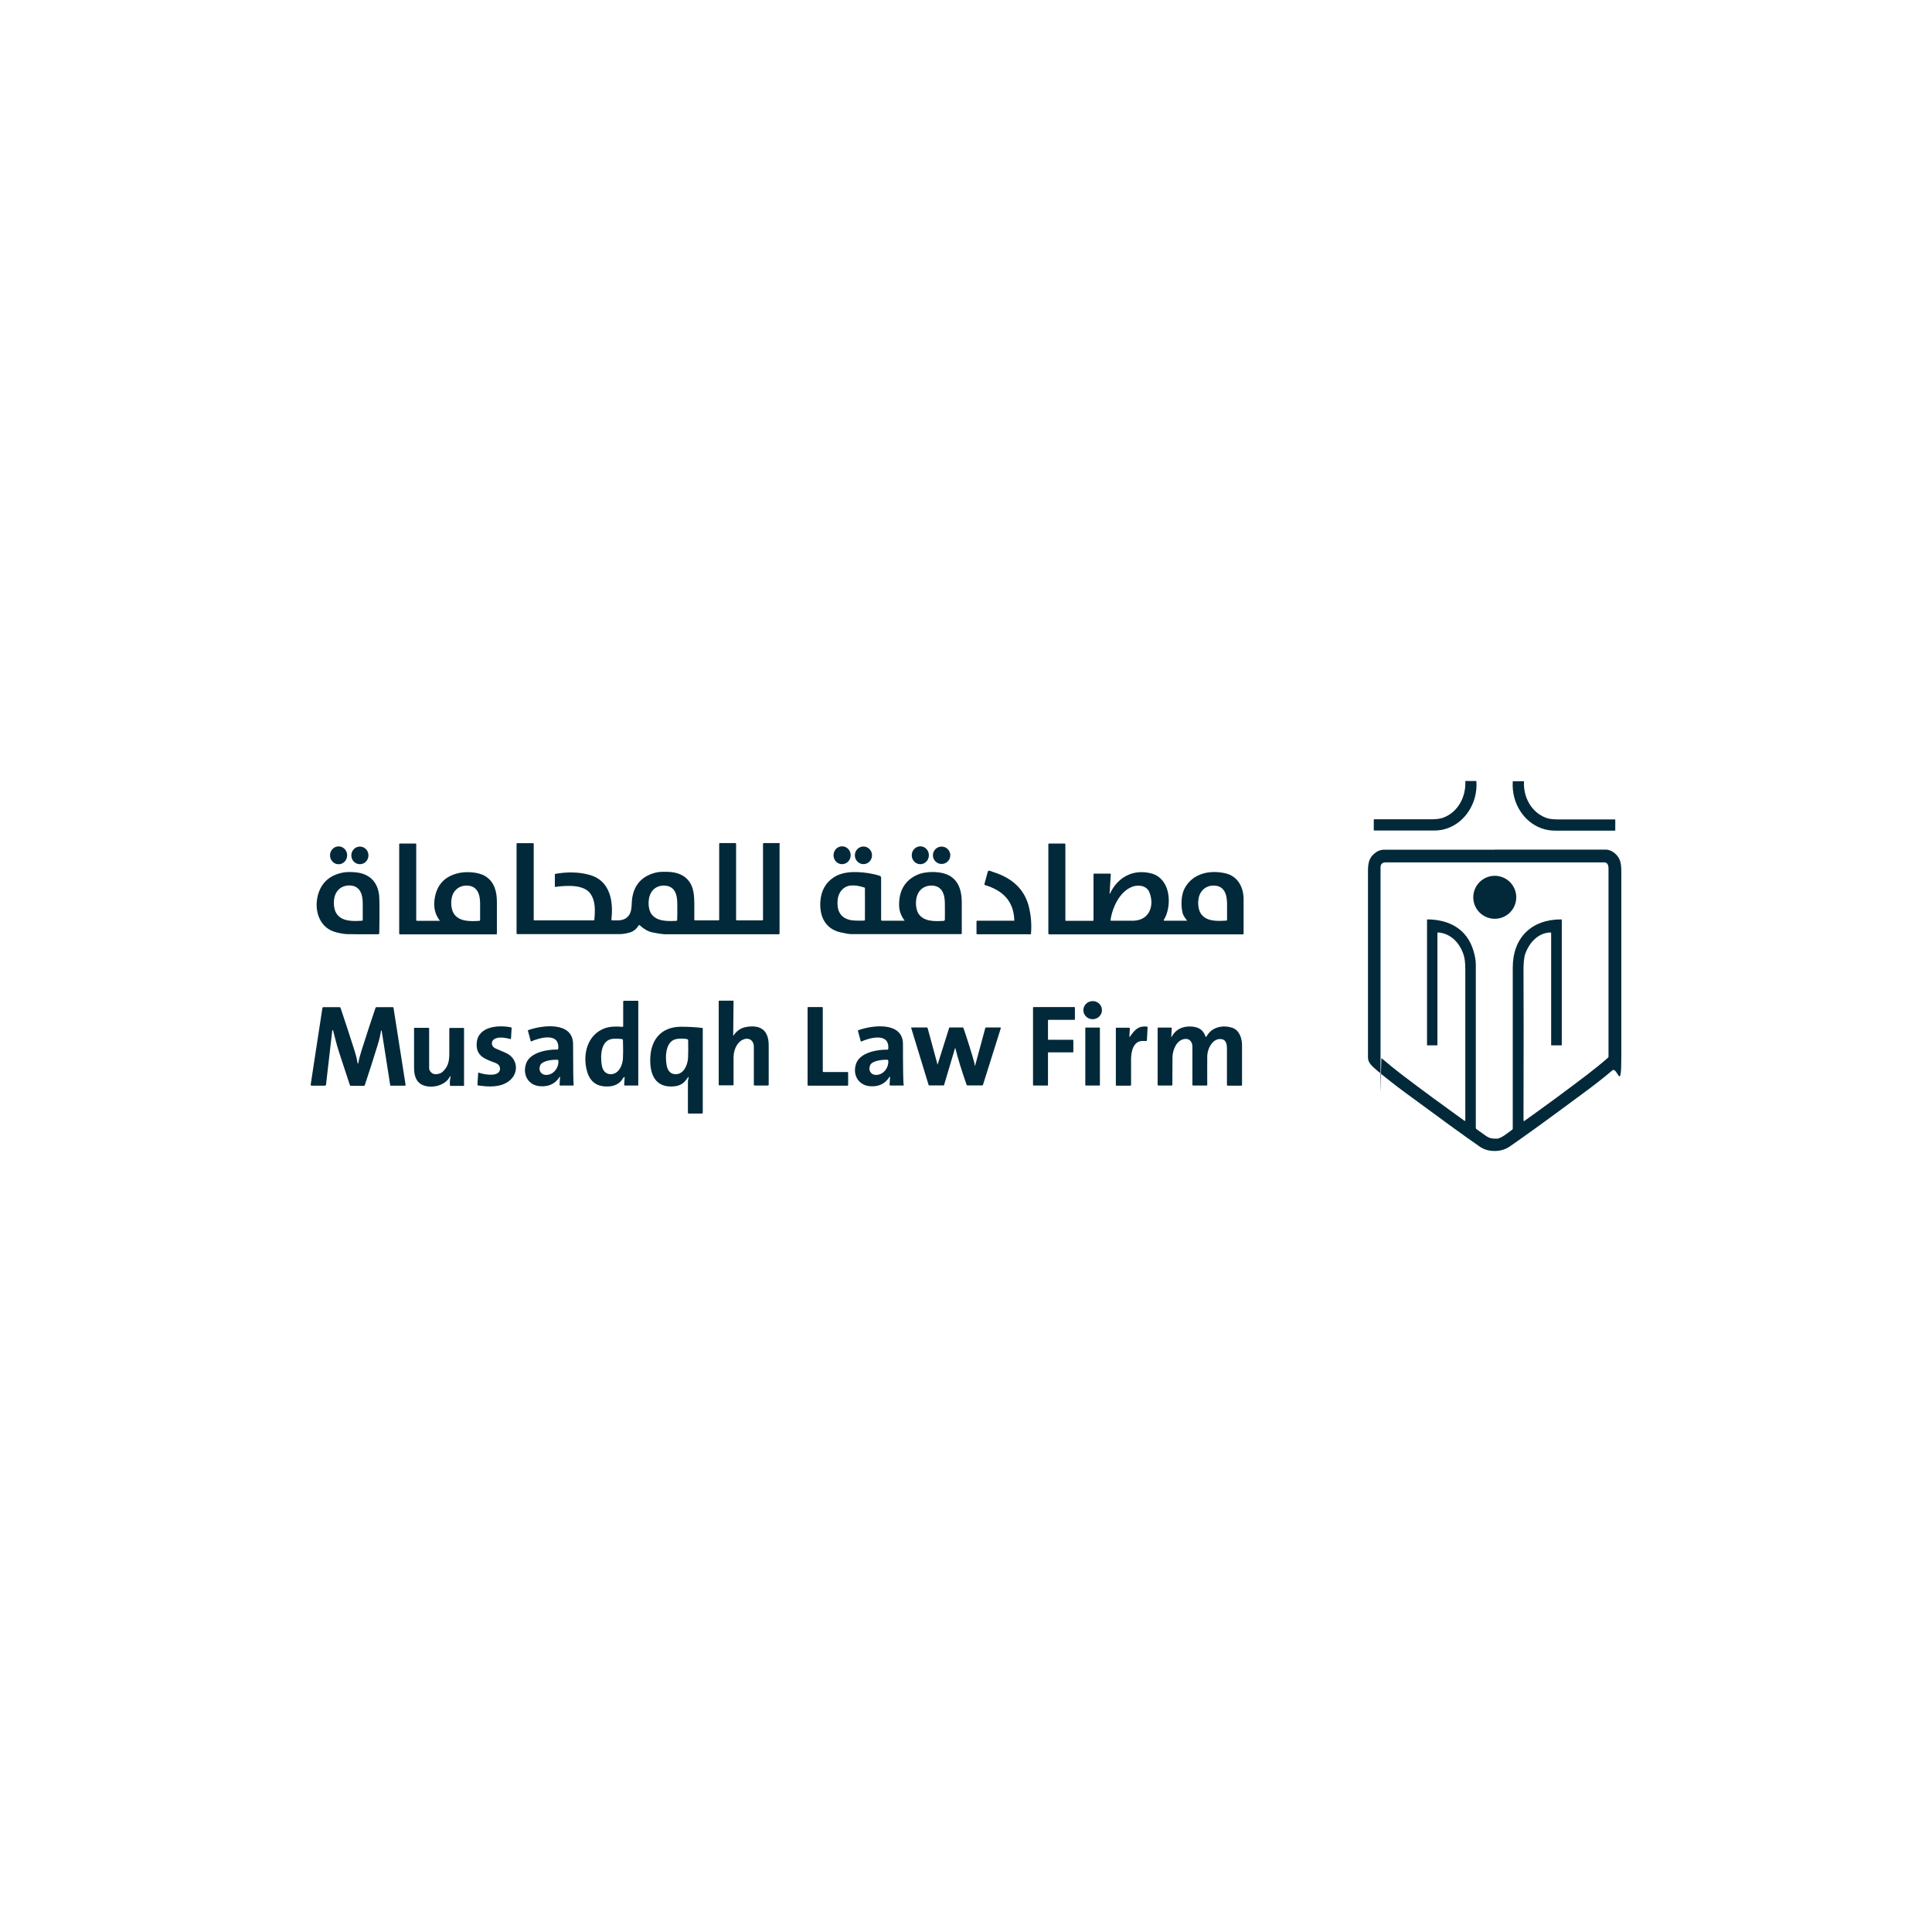 <?xml version="1.0" encoding="UTF-8"?>
<svg id="Layer_1" data-name="Layer 1" xmlns="http://www.w3.org/2000/svg" version="1.1" viewBox="0 0 1600 1600">
  <defs>
    <style>
      .cls-1 {
        fill: #02293a;
        stroke-width: 0px;
      }
    </style>
  </defs>
  <g>
    <path class="cls-1" d="M1222.7,647.2c.3,4.7-.2,9.1-1.3,13.3-4.3,15.6-17.5,27.6-34.1,27.3-.2,0-16.6,0-49.2,0-.2,0-.4-.2-.4-.4v-8.6c0-.2.1-.3.3-.3,17.9,0,33.6,0,47.1,0,4.3,0,7.6-.4,10-1.3,12.3-4.5,19-17.2,18.4-30.1,0-.2.1-.3.3-.3,0,0,0,0,0,0h8.6c.2,0,.3.1.3.3Z"/>
    <path class="cls-1" d="M1261.8,646.9c.2,0,.3.1.3.3,0,0,0,0,0,0-.7,12.8,6,25.5,18.3,30.1,2.4.9,5.7,1.3,10,1.3,13.5,0,29.2,0,47,0,.2,0,.3.1.3.3h0s0,8.6,0,8.6c0,.2-.2.4-.4.4-32.6,0-49,0-49.2,0-16.5.2-29.8-11.7-34-27.3-1.1-4.2-1.6-8.6-1.3-13.3,0-.2.2-.3.3-.3h8.6Z"/>
    <path class="cls-1" d="M364.2,762.4c-3.7-4.8-5.2-10.5-4.4-17,1.5-12.1,8-19.5,19.7-22.3,6.3-1.5,16.6-1.1,22.4,2.5,7.6,4.7,9.6,12.9,9.6,21.3,0,5.2,0,14.1,0,26.5,0,.2-.2.4-.4.4h-79.9c-.4,0-.6-.3-.6-.7h0v-74c0-.3.2-.5.5-.5h13.2c.2,0,.4.2.4.4h0v62.9c0,.4.3.7.7.7h18.7c0,0,.2,0,.2-.2,0,0,0,0,0,0ZM397.6,761.9c0-3.2,0-7.8,0-13.6,0-8.2-2.6-15.2-11.8-14.9-5.1.2-9.2,3.1-11,7.8-1.7,4.3-1.5,11.2.9,15.2,4.3,7,13.8,6.7,21.3,6.2.3,0,.6-.3.6-.7Z"/>
    <path class="cls-1" d="M645.6,699.3v73.8c0,.3-.3.6-.6.6h0c-37.6,0-69,0-94.2,0-1.9,0-5.5-.5-10.8-1.6-3.3-.7-6.8-2.7-10.3-5.9-.2-.2-.5-.2-.7,0,0,0,0,0,0,0-1.9,3.2-4.4,5.2-7.6,6.1-3.1.9-6,1.3-8.9,1.3-28.8,0-56.9,0-84.2,0-.3,0-.5-.2-.5-.5h0v-74.4c0-.2.2-.4.4-.4h13.5c.2,0,.3.1.3.3h0v63.2c0,.2.2.4.4.4h49.3c.3,0,.5-.2.5-.5.7-7.9,1.1-15.5-3.4-21.8-5.6-7.8-20.8-6.5-28.9-5.4-.2,0-.4-.1-.4-.3,0,0,0,0,0,0v-10.1c0-.2.2-.4.4-.4,10-1.8,19.4-1.6,28.2.8,17.1,4.5,20.1,21.9,18.2,37,0,.3.2.6.5.7.6,0,2.3,0,5.3,0,4.2-.1,7.2-1.7,9.1-4.7,2.5-3.9,1.6-9.9,2.5-14.6,2-11,8.7-17.8,20-20.4,1.8-.4,4.8-.6,9-.5,9.6.2,17.6,3.9,20.8,13.5,1,3.1,1.5,7.4,1.5,13,0,.3,0,4.7,0,13.2,0,.3.2.5.5.5h19.5c.3,0,.6-.3.6-.6v-63c0-.2.2-.4.4-.4h13c.3,0,.6.3.6.6h0v62.9c0,.3.2.5.5.5h21.3c.3,0,.5-.2.5-.5h0v-62.9c0-.3.3-.6.6-.6h12.6c.4,0,.7.3.7.7h0ZM560.8,761.9c.1-3.2.2-7.7.1-13.6,0-8.2-2.5-15.1-11.6-14.9-5.1.1-9.2,3-11,7.7-1.7,4.3-1.6,11.2.7,15.1,4.2,7,13.7,6.8,21.2,6.4.3,0,.6-.3.6-.6Z"/>
    <path class="cls-1" d="M919.1,740.3c6.4-13.7,18.9-20.7,33.9-17.1,4.7,1.1,8.4,3.8,11.1,8,5.4,8.2,4.9,22.5-.3,30.6-.1.2,0,.6.2.7,0,0,.2,0,.3,0h18.5c0,0,.2,0,.2-.2,0,0,0,0,0,0-2-2.5-3.2-4.5-3.6-6.1-1.5-6-1.4-14.8,1.7-20.6,6.7-12.4,20.8-15.3,33.6-12.4,10.5,2.4,15.2,11.6,15.2,21.7,0,9.5,0,19,0,28.4,0,.2-.2.5-.4.5h-160.5c-.5,0-.8-.4-.8-.8h0v-73.9c0-.3.2-.5.5-.5h13c.3,0,.6.3.6.6v63c0,.2.2.4.4.4h22.4c.3,0,.5-.2.5-.5h0v-38.2c0-.2.2-.4.4-.4h13.4c.3,0,.5.2.5.5,0,0,0,0,0,0l-1,16.2c0,0,0,.1.1.1,0,0,.1,0,.1,0ZM920.2,762.5c7.5,0,13.7,0,18.5,0,13.4-.4,17.5-12.7,13.2-23.5-2.3-5.7-9.2-6.6-14.3-4.6-10.3,3.9-16.4,17.1-17.9,27.5,0,.3.2.6.5.7,0,0,0,0,0,0ZM1016.2,761.8c0-3.2,0-7.8,0-13.6-.1-8.2-2.7-15.1-11.8-14.8-5.1.2-9.1,3.1-11,7.8-1.7,4.3-1.5,11.2.9,15.1,4.3,7,13.8,6.6,21.3,6.1.3,0,.6-.3.6-.7Z"/>
    <ellipse class="cls-1" cx="280.4" cy="708.3" rx="7.4" ry="7.1" transform="translate(-436.8 965.1) rotate(-88.1)"/>
    <ellipse class="cls-1" cx="298" cy="708.3" rx="7.3" ry="7.1" transform="translate(-418.3 986.5) rotate(-88.4)"/>
    <circle class="cls-1" cx="779.8" cy="708.3" r="7.2"/>
    <ellipse class="cls-1" cx="697.4" cy="708.3" rx="7.4" ry="7.1" transform="translate(-39.5 1375.4) rotate(-87.6)"/>
    <ellipse class="cls-1" cx="715.1" cy="708.3" rx="7.1" ry="7.3" transform="translate(-13.5 13.9) rotate(-1.1)"/>
    <ellipse class="cls-1" cx="762.2" cy="708.3" rx="7.4" ry="7.1" transform="translate(27.7 1445.3) rotate(-88)"/>
    <path class="cls-1" d="M1237.9,703.6c55,0,85.6,0,91.6,0,3,0,5.8,1.2,8.3,3.5,4.4,4,4.9,8.7,4.9,14.9,0,72.6,0,123.8,0,153.7s-3.2,7.1-7.5,10.8c-6.7,5.7-14.7,12-24.1,18.9-28.2,20.9-48.4,35.6-60.7,44-3.6,2.5-7.8,3.8-12.6,3.8s-9-1.2-12.6-3.8c-12.3-8.5-32.5-23.2-60.7-44-9.4-6.9-17.4-13.2-24.1-18.9-4.3-3.7-7.5-6.3-7.5-10.8,0-29.9,0-81.1,0-153.7,0-6.2.5-10.9,4.9-14.8,2.6-2.3,5.3-3.5,8.3-3.5,6,0,36.6,0,91.6,0ZM1213.5,927.9s0,0,0,0c0,0,0,0,0,0,0-40.1,0-81.8,0-125,0-5.4-.5-9.5-1.4-12.2-3.3-9.8-10.3-17.5-21-18.5-.3,0-.7.2-.7.6,0,0,0,0,0,0v92.7c0,.1-.1.2-.2.2h-8.2c-.1,0-.2-.1-.2-.2v-103.6c0-.3.2-.5.5-.5,18,.2,32.5,8,37.9,25.8,1.3,4.3,2,8.1,2,11.6,0,38.9,0,84,0,135.1,0,.5.2,1,.7,1.3.9.7,3.3,2.4,7.3,5.2,3.4,2.4,5.4,2.6,9.3,2.6,3.6,0,9.3-4.9,12.9-7.5.2-.2.4-.5.4-.8,0-23.5,0-67.9,0-133.4,0-24.6,15.3-39.9,40.1-39.9.3,0,.5.2.5.5h0v103.6c0,.1-.1.2-.2.2h-8.4c-.1,0-.2,0-.2-.2h0v-92.6c0-.4-.3-.7-.7-.7,0,0,0,0,0,0-10.1.4-17.4,8.4-20.7,17.6-1.1,2.9-1.6,8.1-1.5,15.5.1,18.1.2,59,0,122.7,0,.2.2.4.4.4,0,0,.2,0,.2,0,18.4-13.1,35.7-25.9,52-38.3,6-4.6,11.7-9.2,17.2-14,.4-.4.7-.9.6-1.4,0-52,0-103.9,0-155.6,0-2.3-.8-4.9-3.4-4.9-85,0-145.4,0-181.2,0-2.8,0-4.2,1.4-4.2,4.2,0,39.7,0,91.7,0,156.2s.3,1.3.8,1.7c5.6,4.8,11.4,9.5,17.4,14.1,16.7,12.7,33.8,25.2,51.3,37.8.1.1.4,0,.5,0Z"/>
    <path class="cls-1" d="M853.8,773.5c0,.1-.1.3-.3.2h-44.4c-.2,0-.4-.2-.4-.4h0v-10.3c0-.2.2-.5.4-.5h30.7c.1,0,.2,0,.2-.2-.4-16.1-9.6-24.9-24.2-29.3-.4-.1-.7-.6-.5-1l2.7-10c.2-.7.9-1.1,1.6-.9,0,0,0,0,0,0,2.8,1,4.7,1.7,5.9,2.1,13,4.7,22.6,13.2,26.3,26.7,2,7.5,2.7,15.3,2,23.6Z"/>
    <path class="cls-1" d="M313.4,773.7c-12.9.1-21.6,0-26.1-.1-2.4-.1-5.4-.6-8.9-1.5-13.7-3.4-18.3-17.7-15.3-30.1,2.6-10.5,9.4-17,20.5-19.3,4.2-.9,12-.6,16.2.7,8.3,2.6,13.1,8.6,14.2,18.2.3,2.9.4,13.3.1,31.3,0,.4-.3.7-.7.7ZM300.4,761.8c0-3.2,0-7.8,0-13.7,0-8.2-2.7-15.1-11.8-14.8-5.1.2-9.2,3.1-11,7.8-1.7,4.3-1.5,11.2.9,15.2,4.3,7,13.8,6.7,21.3,6.2.3,0,.6-.3.6-.7Z"/>
    <path class="cls-1" d="M749.1,762.3c-2.9-3.8-4.4-7.9-4.5-12.4-.2-12.3,4.8-20.8,15-25.4,7.4-3.3,20.4-3.3,27.4,1.1,7.4,4.6,9.4,13,9.5,21.2,0,2.7,0,11.5,0,26.3,0,.3-.2.5-.5.5h0c-40,0-70.3,0-91,0-2,0-5.2-.6-9.5-1.6-12.4-3.1-17-13.7-16.1-25.7.7-8.8,4.4-15.4,11.2-19.8,4.6-3,10.9-4.5,18.7-4.3,6.9.2,13.4,1.2,19.2,3.1.7.2,1.3.9,1.2,1.7v34.9c0,.3.3.6.6.6h18.6c.1,0,.2,0,.2-.2,0,0,0,0,0-.1ZM715.5,734.9c-4.3-1.4-8.1-1.9-11.4-1.5-6,.8-9.8,5.8-10.4,11.8-.8,7.8,1.5,14.5,9.9,16.6,2.6.6,6.6.8,12.1.6.3,0,.6-.3.6-.6v-26c0-.4-.3-.8-.7-1ZM782.5,761.9c0-3.2.1-7.8,0-13.6,0-8.2-2.6-15.2-11.8-14.9-5.1.2-9.2,3.1-11,7.8-1.7,4.3-1.6,11.2.8,15.2,4.3,7,13.7,6.7,21.2,6.2.3,0,.6-.3.6-.7Z"/>
    <path class="cls-1" d="M516.8,892c-1,.8-1.8,2.8-3.3,4.1-2.5,2.2-5.6,3.4-9,3.6-9.7.7-15.9-3.5-18.4-12.7-3.8-13.7.2-30.2,14.9-35.5,4.3-1.5,9.9-1.6,14.5-1.1.3,0,.5-.2.6-.4,0,0,0,0,0,0v-20.6c0-.3.3-.6.6-.6h11.6c.2,0,.3.2.3.3v69.6c0,.2-.1.3-.3.3h-10.8c-.3,0-.6-.3-.6-.6,0,0,0,0,0,0l.4-6.2c0-.1,0-.3-.2-.3,0,0-.2,0-.2,0ZM515.3,860.6c-2.1-.4-4.7-.5-7.7-.3-10.3.9-10.5,14.5-9.2,22.1.7,4,3,7.1,7.2,7.2,6.8.2,10.1-7.6,10.3-13.3.2-3.4.2-8.4,0-14.9,0-.4-.3-.8-.7-.9Z"/>
    <path class="cls-1" d="M607.4,857.7s0,0,0,0c0,0,0,0,0,0,2.6-4,6.1-6.4,10.5-7.2,12.1-2.1,18.8,2.8,18.7,15.5,0,8.1,0,18.9,0,32.4,0,.3-.3.6-.6.6,0,0,0,0,0,0h-11.1c-.3,0-.6-.3-.6-.6h0c0-18.2,0-28.8,0-31.7-.2-5.9-5-7.9-9.7-5.4-5,2.7-7.2,9.4-7.1,14.7,0,1.9,0,9.4,0,22.4,0,.2-.2.4-.5.4h-11.3c-.2,0-.5-.2-.5-.4v-69.3c0-.2.2-.4.4-.4h11.6c.2,0,.3.1.3.3l-.3,28.6Z"/>
    <ellipse class="cls-1" cx="904.9" cy="836.6" rx="7.7" ry="7.5" transform="translate(-57.5 66.8) rotate(-4.1)"/>
    <path class="cls-1" d="M681.4,834.5v52.8c0,.3.2.5.5.5h20c.3,0,.5.2.5.5h0v10.3c0,.3-.2.5-.5.5h-32.6c-.3,0-.5-.2-.5-.5v-64.1c0-.3.2-.5.5-.5h11.6c.3,0,.5.2.5.5h0Z"/>
    <path class="cls-1" d="M275.6,853.2c0,0,0-.2-.2-.2,0,0-.2,0-.2.2h0l-5.2,45c0,.5-.5.9-1,.9h-10.9c-.4,0-.8-.3-.8-.8,0,0,0,0,0-.1l9.7-63.4c0-.4.4-.7.9-.7h13.4c.3,0,.6.2.7.5,4,12,8,24,11.8,36.1,1,3.1,1.8,6.4,2.4,9.9,0,.1.2.2.3.2,0,0,.2,0,.2-.2.5-3,1.4-6.5,2.6-10.3,4.6-14.4,8.5-26.3,11.7-35.7.1-.3.4-.5.8-.5h13.4c.4,0,.7.3.7.6l10,63.8c0,.3-.2.6-.4.6,0,0,0,0,0,0h-12.1c0,0-.2,0-.2-.1l-7.1-45.3c0-.2-.2-.3-.4-.2-.1,0-.2.1-.2.3-.4,3-1.3,6.9-2.7,11.5-3.4,11.1-7,22.2-10.7,33.4,0,.3-.4.5-.7.5h-11c-.3,0-.5-.2-.6-.4-4-12.1-7-21.3-9-27.4-2.3-7.1-3.1-11.2-5-18.1Z"/>
    <path class="cls-1" d="M888.4,871.5h-20c-.3,0-.5.2-.5.5v26.5c0,.3-.2.5-.5.5h-11.4c-.3,0-.5-.2-.5-.5v-64c0-.3.2-.5.5-.5h33.7c.3,0,.5.2.5.5v9.6c0,.3-.2.5-.5.5h-21.3c-.3,0-.5.2-.5.5v15.5c0,.3.2.5.5.5h20c.3,0,.5.2.5.5v9.5c0,.3-.2.5-.5.5h0Z"/>
    <path class="cls-1" d="M423.2,860c0,.3-.3.5-.6.5,0,0,0,0-.1,0-4.1-1.2-11.5-2.5-14.4,1.2-.2.3-.4.6-.5.9-.7,2.5.2,4.4,2.8,5.7.1,0,2.9,1.3,8.4,3.6,10.1,4.4,11.4,16.8,2.7,23.4-7,5.4-17.1,4.9-25.6,3.6-.3,0-.5-.3-.5-.6l.6-9.6c0-.2.2-.4.4-.4,0,0,0,0,.1,0,3.8,1.4,14,3.4,16.8-.7,1-1.4,1.1-3,.3-4.7-.5-1.1-1.8-2.1-4-2.9-8.2-3-15.7-5.6-14.8-16.4,1.2-13.8,18.1-14.9,28.4-12.8.3,0,.5.3.5.6l-.5,8.5Z"/>
    <path class="cls-1" d="M463.8,892c0-.1,0-.2-.2-.2,0,0-.1,0-.2,0-3.4,5.6-8.7,8.2-15.8,7.8-10.3-.6-15.2-9.9-11.8-19.1,3.4-9.2,17.9-11.5,25.8-11.3.3,0,.6-.2.7-.6,1.4-14-15.6-9.2-22.5-6.1,0,0-.2,0-.2,0,0,0,0,0,0,0l-2.4-8.9c0-.2,0-.5.3-.5,11.3-4.1,37-7.5,37.1,11.6,0,21,.2,32.2.5,33.7,0,.3-.1.6-.4.6,0,0,0,0-.1,0h-10.6c-.3,0-.6-.3-.6-.6,0,0,0,0,0,0l.4-6.4ZM461.8,877.7c-3.5-.3-12.6.5-14.4,4.5-1.8,4.2.6,8.2,5.4,8,6-.3,10.2-6.4,9.6-12,0-.3-.3-.5-.6-.6Z"/>
    <path class="cls-1" d="M737,892c0-.1,0-.2-.2-.2,0,0-.1,0-.2,0-3.4,5.6-8.7,8.2-15.7,7.8-10.2-.6-15.2-9.8-11.8-19,3.4-9.2,17.9-11.5,25.8-11.3.3,0,.6-.2.7-.6,1.3-14-15.6-9.2-22.5-6.1,0,0-.2,0-.2,0,0,0,0,0,0,0l-2.4-8.9c0-.2,0-.5.3-.5,11.3-4.2,37-7.5,37,11.5,0,21,.2,32.2.6,33.7,0,.3-.1.6-.4.6,0,0,0,0-.1,0h-10.6c-.3,0-.6-.3-.6-.6,0,0,0,0,0,0l.4-6.4ZM735,877.7c-3.5-.3-12.7.5-14.4,4.5-1.8,4.2.6,8.2,5.4,8,6-.3,10.2-6.4,9.6-12,0-.3-.3-.5-.6-.5Z"/>
    <path class="cls-1" d="M935.7,858.6c3.9-5.4,6.6-9.2,14.2-8.4.3,0,.5.3.5.6l-.6,10.8c0,.3-.3.6-.6.5-1.6,0-2.7,0-3.2,0-7.4.1-9.2,8.7-9.3,14.6,0,1.4,0,8.7,0,21.8,0,.3-.3.6-.6.6h-11.5c-.3,0-.5-.2-.5-.5v-47.1c0-.2.2-.4.4-.4h10.6c.3,0,.6.3.6.6,0,0,0,0,0,0l-.4,6.8c0,0,0,.2.2.2,0,0,0,0,.1,0Z"/>
    <path class="cls-1" d="M970,858.6c0,0,0,.2.1.2s.2,0,.2-.1h0c2.1-4,5.3-6.7,9.6-7.9,4.1-1.2,11.3-1.1,14.9,2.1,1.6,1.4,2.8,3.2,3.5,5.4,0,.3.4.4.6.3.1,0,.2-.1.3-.2,4.1-7.8,13.2-9.8,21.1-7.3,6.1,1.9,8.3,8.7,8.3,14.7,0,10.1,0,21,0,32.7,0,.3-.3.6-.6.6h-11.2c-.4,0-.7-.3-.7-.7h0c0-14.9,0-24.9,0-30.2,0-3-.6-6.7-3.8-7.5-7.8-1.8-12.4,7.6-12.5,14,0,8.1-.1,16,0,23.8,0,.3-.2.5-.5.5,0,0,0,0,0,0h-11.3c-.2,0-.5-.2-.5-.5,0-7.5,0-18,0-31.7,0-3.5-2-6.8-6.1-6.4-6.9.6-10.2,8.9-10.4,14.9,0,.1,0,7.8-.1,23.1,0,.3-.3.6-.6.6h-11c-.3,0-.6-.3-.6-.6v-47c0-.2.2-.4.4-.4h10.7c.3,0,.6.2.6.6,0,0,0,0,0,0l-.4,7Z"/>
    <path class="cls-1" d="M570,892c-.2.2-.9,1.1-2.2,2.8-2.1,2.7-5,4.3-8.8,4.8-17,2-21.3-10.9-20.4-24.7,1-14.7,9.5-24.4,25.1-24.6,6.1,0,12.1.3,18,1,.2,0,.3.2.3.4v69.8c0,.4-.3.7-.7.7h-11c-.3,0-.6-.3-.6-.6,0-8.9,0-17.6,0-26,0-1.3.6-2.3.6-3.4,0-.1-.1-.3-.2-.3,0,0-.1,0-.2,0ZM569.1,860.6c-2.1-.5-4.7-.6-7.7-.3-10.3.8-10.7,14.5-9.3,22,.7,4,2.9,7.2,7.2,7.3,6.8.3,10.1-7.5,10.5-13.2.2-3.4.2-8.4.1-14.9,0-.4-.3-.8-.7-.9Z"/>
    <path class="cls-1" d="M372.9,891.2s-.5.8-1.6,2.4c-.3.5-1,1.2-1.9,2-4.7,4.1-12.3,5.3-18,3.5-6.8-2.2-8.5-8.3-8.5-14.8,0-5.6,0-16.6,0-32.8,0-.2.2-.3.3-.3h11.5c.4,0,.7.3.7.7,0,0,0,0,0,0,0,6,0,16.9,0,32.7,0,2.4,2.3,4.8,4.9,5,2.7.1,5-.7,6.7-2.4,4.2-4.1,5.1-8.6,5.1-14.9,0-13.1,0-19.9,0-20.4,0-.3.3-.6.6-.6h11.2c.2,0,.4.2.4.4v47.3c0,.2-.1.3-.3.3h-10.8c-.3,0-.6-.3-.6-.6-.2-2.7,0-5,.6-6.9,0-.2,0-.4-.2-.4,0,0-.2,0-.3,0Z"/>
    <path class="cls-1" d="M807.2,882.3c0,.1.1.2.2.2,0,0,.2,0,.2-.2l8.4-31c0-.2.3-.4.5-.4h11.8c.3,0,.5.2.5.5,0,0,0,.1,0,.2l-14.7,46.7c-.1.4-.4.6-.8.6h-12c-.3,0-.6-.2-.8-.5-4-11.5-7.2-21.7-9.4-30.6,0,0,0,0-.1,0,0,0,0,0,0,0l-9.2,30.9c0,.1-.1.2-.2.2h-12c-.3,0-.6-.2-.6-.5l-14.4-47.1c0-.2,0-.4.2-.4,0,0,0,0,.1,0h12.4c.5,0,.9.3,1,.8l8.1,29.9c0,0,0,0,.1,0,0,0,0,0,0,0l9.5-30.2c0-.3.3-.5.6-.5h10.6c.3,0,.6.2.7.5,3.1,9,6.2,18.7,9.1,29.1.1.5.2,1.1.2,1.7Z"/>
    <rect class="cls-1" x="898.8" y="851" width="12.1" height="48" rx=".4" ry=".4"/>
  </g>
  <circle class="cls-1" cx="1237.9" cy="743.1" r="17.8"/>
</svg>